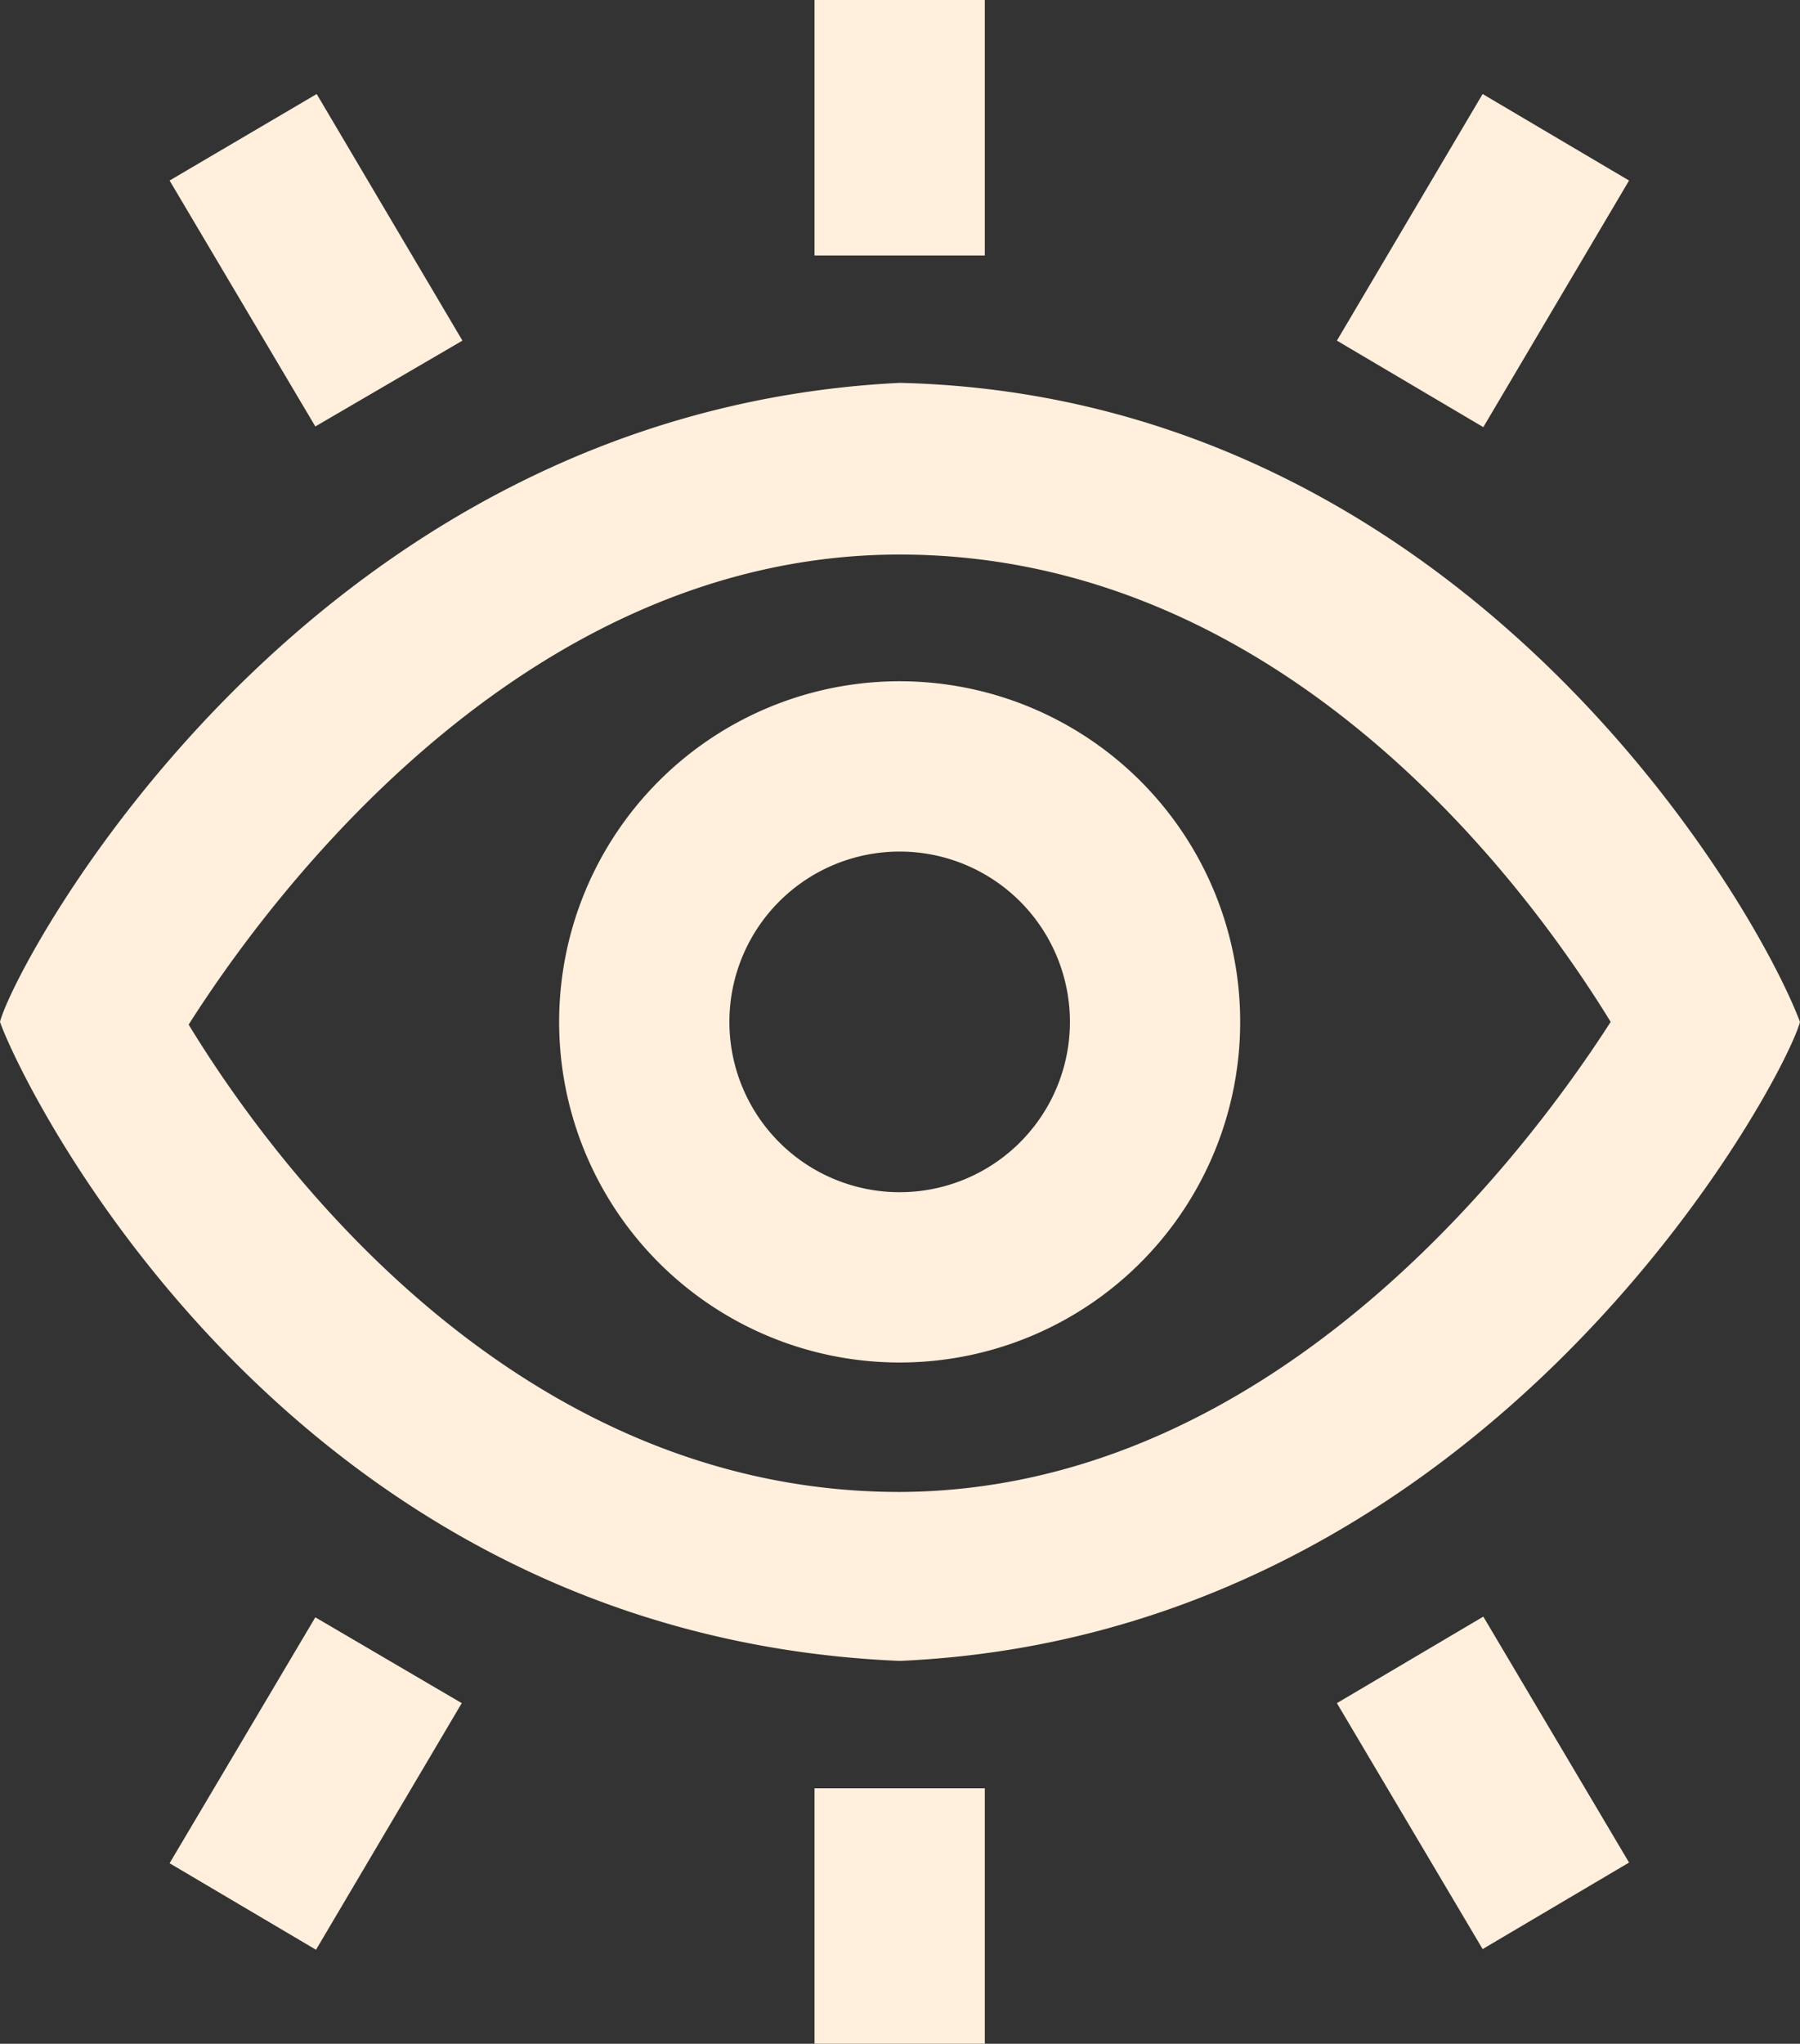 <?xml version="1.0" encoding="UTF-8"?>
<svg xmlns="http://www.w3.org/2000/svg" xmlns:xlink="http://www.w3.org/1999/xlink" id="Camada_1" data-name="Camada 1" viewBox="0 0 26.43 30">
  <rect x="0" y="0" width="26.43" height="30" fill="#333333" stroke="none"/>
  <defs>
    <style>.cls-1{fill:none;}.cls-2{clip-path:url(#clip-path);}.cls-3{fill:#ffefdc;}</style>
    <clipPath id="clip-path" transform="translate(-1.79)">
      <rect class="cls-1" width="30" height="30"></rect>
    </clipPath>
  </defs>
  <title>vision 2</title>
  <g class="cls-2">
    <path class="cls-3" d="M6.42,6.26,4.28,2.65,6.44,1.38,8.58,5ZM28.22,15C28,15.84,23.7,24,15,24.38,5.93,24,2.07,15.82,1.79,15,2,14.16,6.28,6.05,15,5.62,23.17,5.81,27.5,13.11,28.22,15Zm-2.78,0c-1-1.63-4.59-6.86-10.44-6.86-5.63,0-9.36,5.2-10.44,6.9,1,1.64,4.57,6.86,10.44,6.86C20.62,21.88,24.36,16.68,25.44,15ZM20,15a5,5,0,1,1-5-5A5,5,0,0,1,20,15Zm-2.5,0A2.5,2.5,0,1,0,15,17.5,2.5,2.5,0,0,0,17.5,15ZM16.25,0h-2.5V3.75h2.5Zm9.46,2.65L23.56,1.38,21.42,5l2.15,1.27ZM21.42,25l2.14,3.61,2.15-1.27-2.14-3.61Zm-7.67,5h2.5V26.25h-2.5ZM4.28,27.35l2.15,1.27L8.57,25,6.42,23.74Z" transform="translate(-1.79)"></path>
  </g>
</svg>
